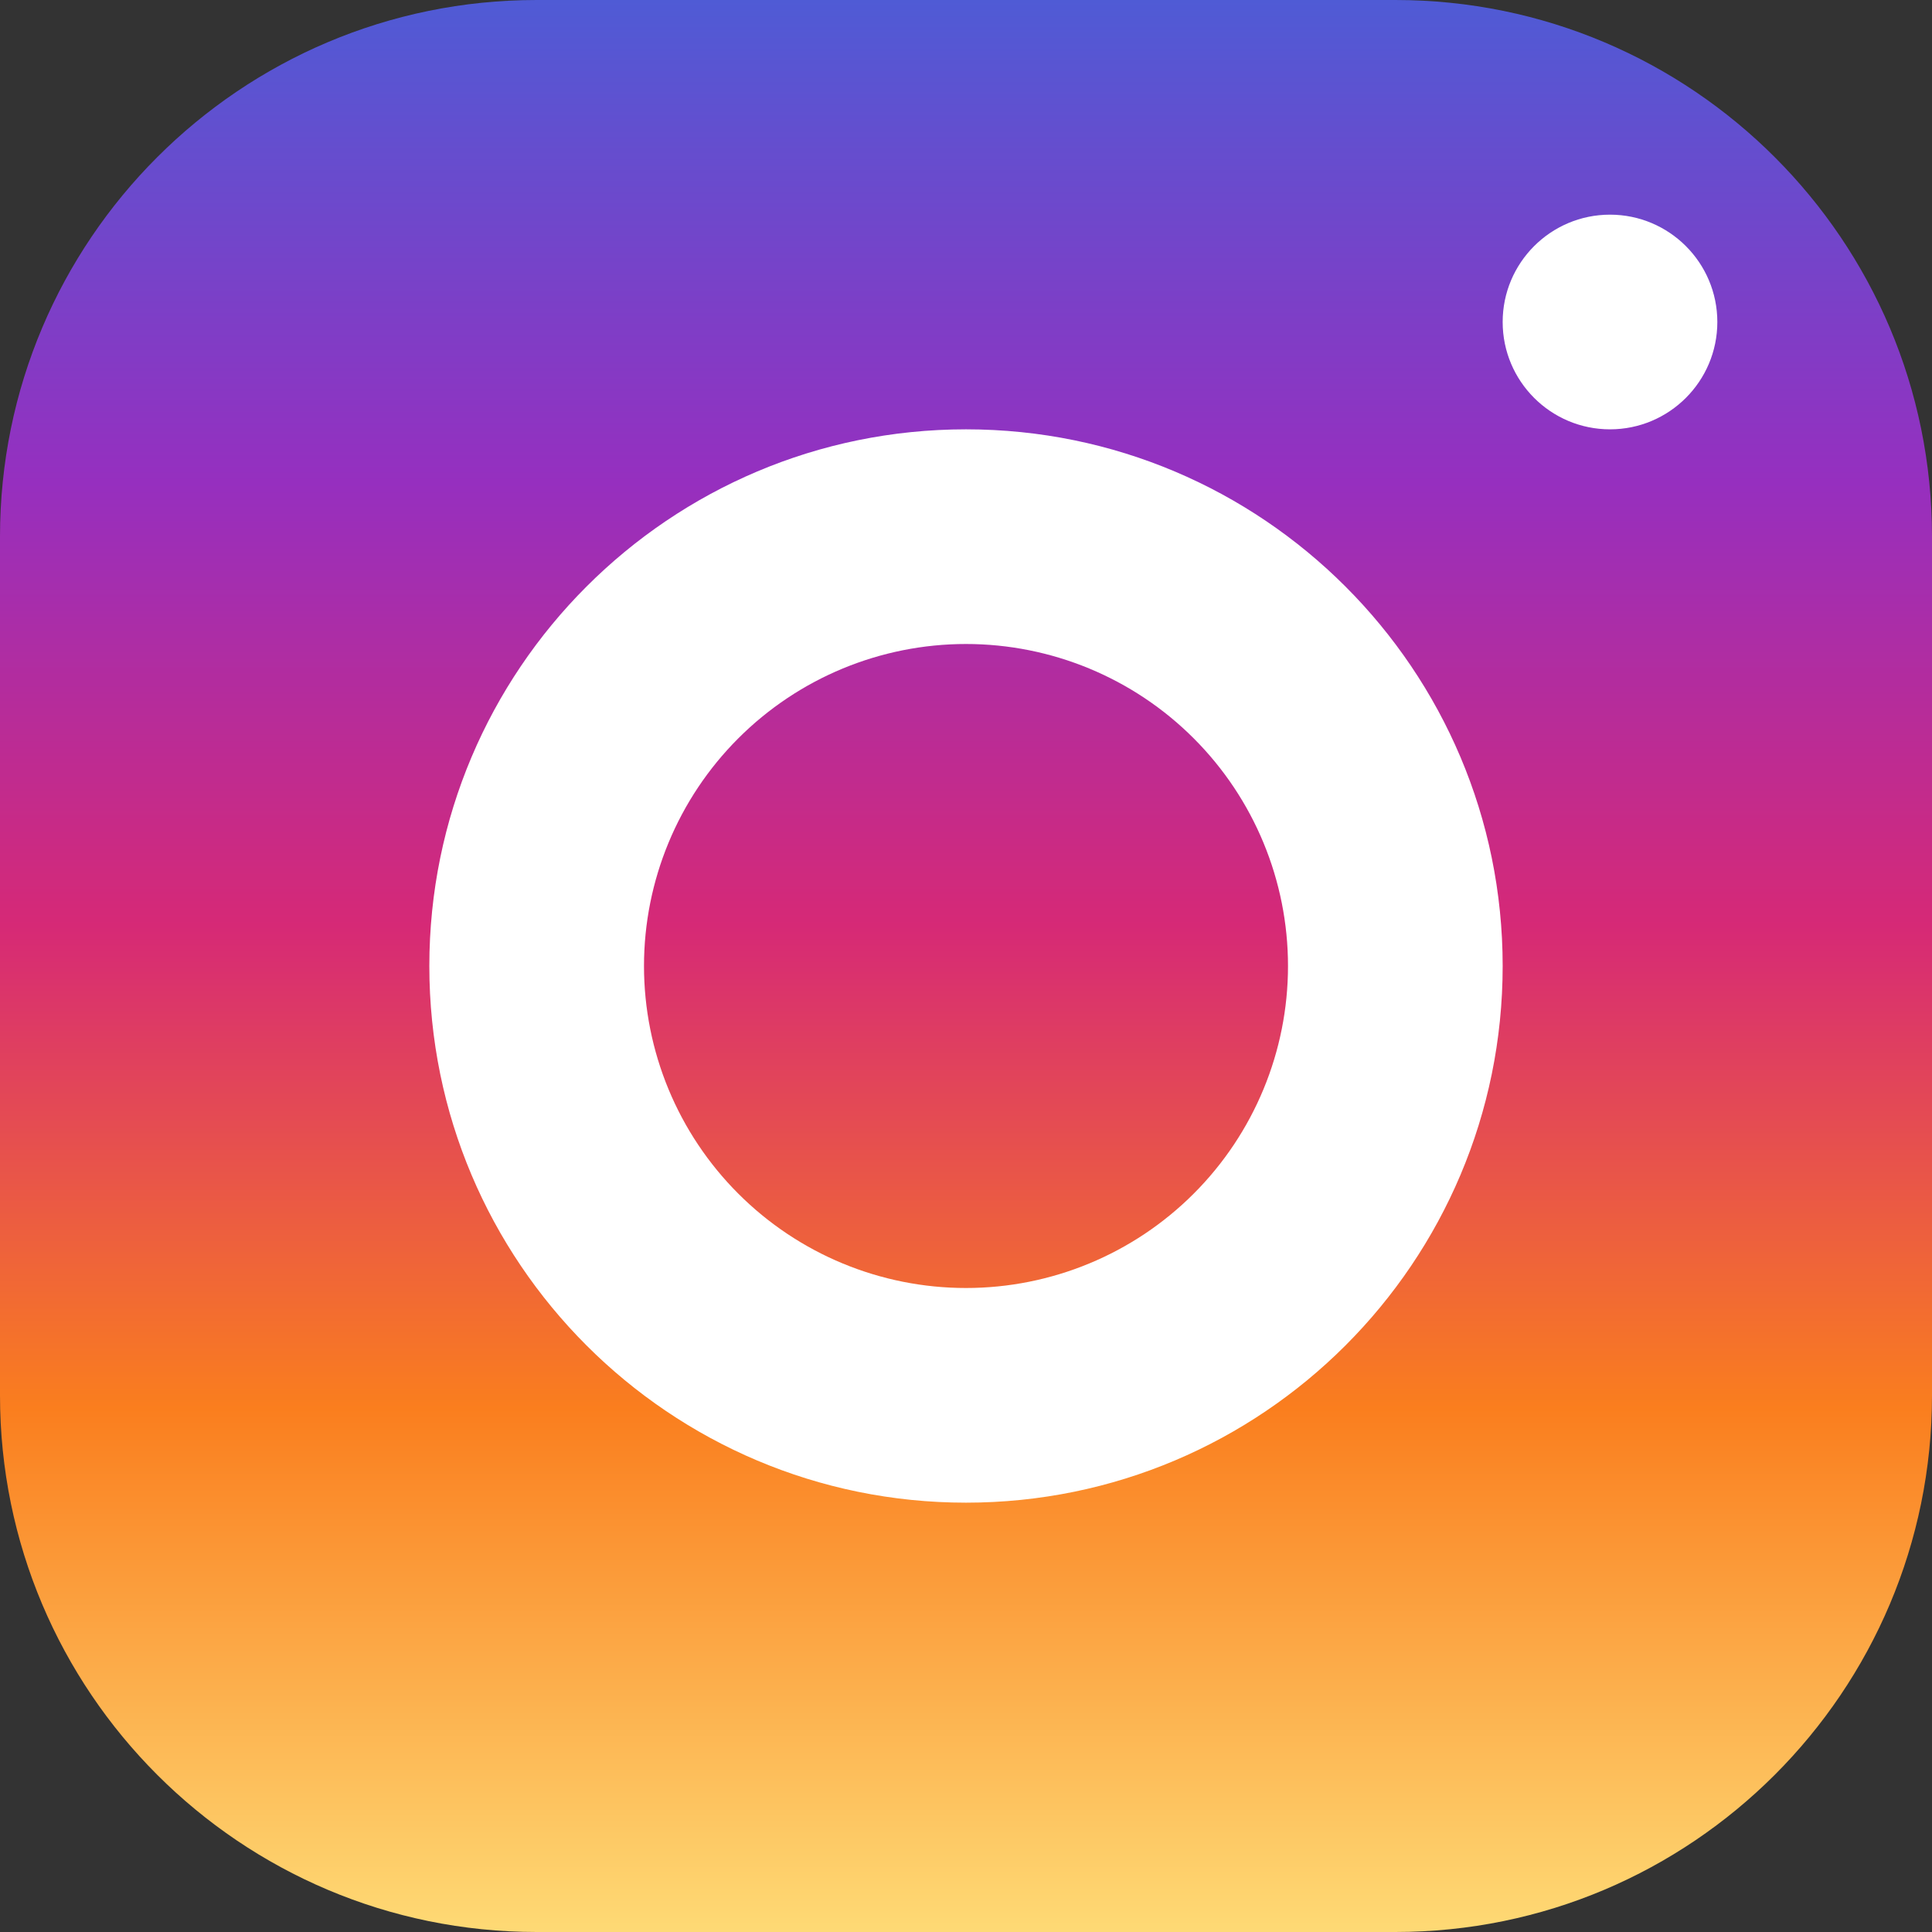 <svg width="26" height="26" viewBox="0 0 72 72" fill="none" xmlns="http://www.w3.org/2000/svg">
<rect x="0" y="0" width="72" height="72" fill="#333333" stroke="none"/>
<path d="M11 7H66V60H11V7Z" fill="white"/>
<path d="M20 0C8.956 0 0 8.956 0 20V52C0 63.044 8.956 72 20 72H52C63.044 72 72 63.044 72 52V20C72 8.956 63.044 0 52 0H20ZM60 8C62.208 8 64 9.792 64 12C64 14.208 62.208 16 60 16C57.792 16 56 14.208 56 12C56 9.792 57.792 8 60 8ZM36 16C47.044 16 56 24.956 56 36C56 47.044 47.044 56 36 56C24.956 56 16 47.044 16 36C16 24.956 24.956 16 36 16ZM36 24C32.817 24 29.765 25.264 27.515 27.515C25.264 29.765 24 32.817 24 36C24 39.183 25.264 42.235 27.515 44.485C29.765 46.736 32.817 48 36 48C39.183 48 42.235 46.736 44.485 44.485C46.736 42.235 48 39.183 48 36C48 32.817 46.736 29.765 44.485 27.515C42.235 25.264 39.183 24 36 24Z" fill="url(#paint0_linear_2859_3123)"/>
<defs>
<linearGradient id="paint0_linear_2859_3123" x1="36" y1="0" x2="36" y2="72" gradientUnits="userSpaceOnUse">
<stop stop-color="#D9D9D9" stop-opacity="0"/>
<stop offset="0" stop-color="#4F5BD5"/>
<stop offset="0.25" stop-color="#962FBF"/>
<stop offset="0.479" stop-color="#D62976"/>
<stop offset="0.729" stop-color="#FA7E1E"/>
<stop offset="1" stop-color="#FEDA75"/>
</linearGradient>
</defs>
</svg>
